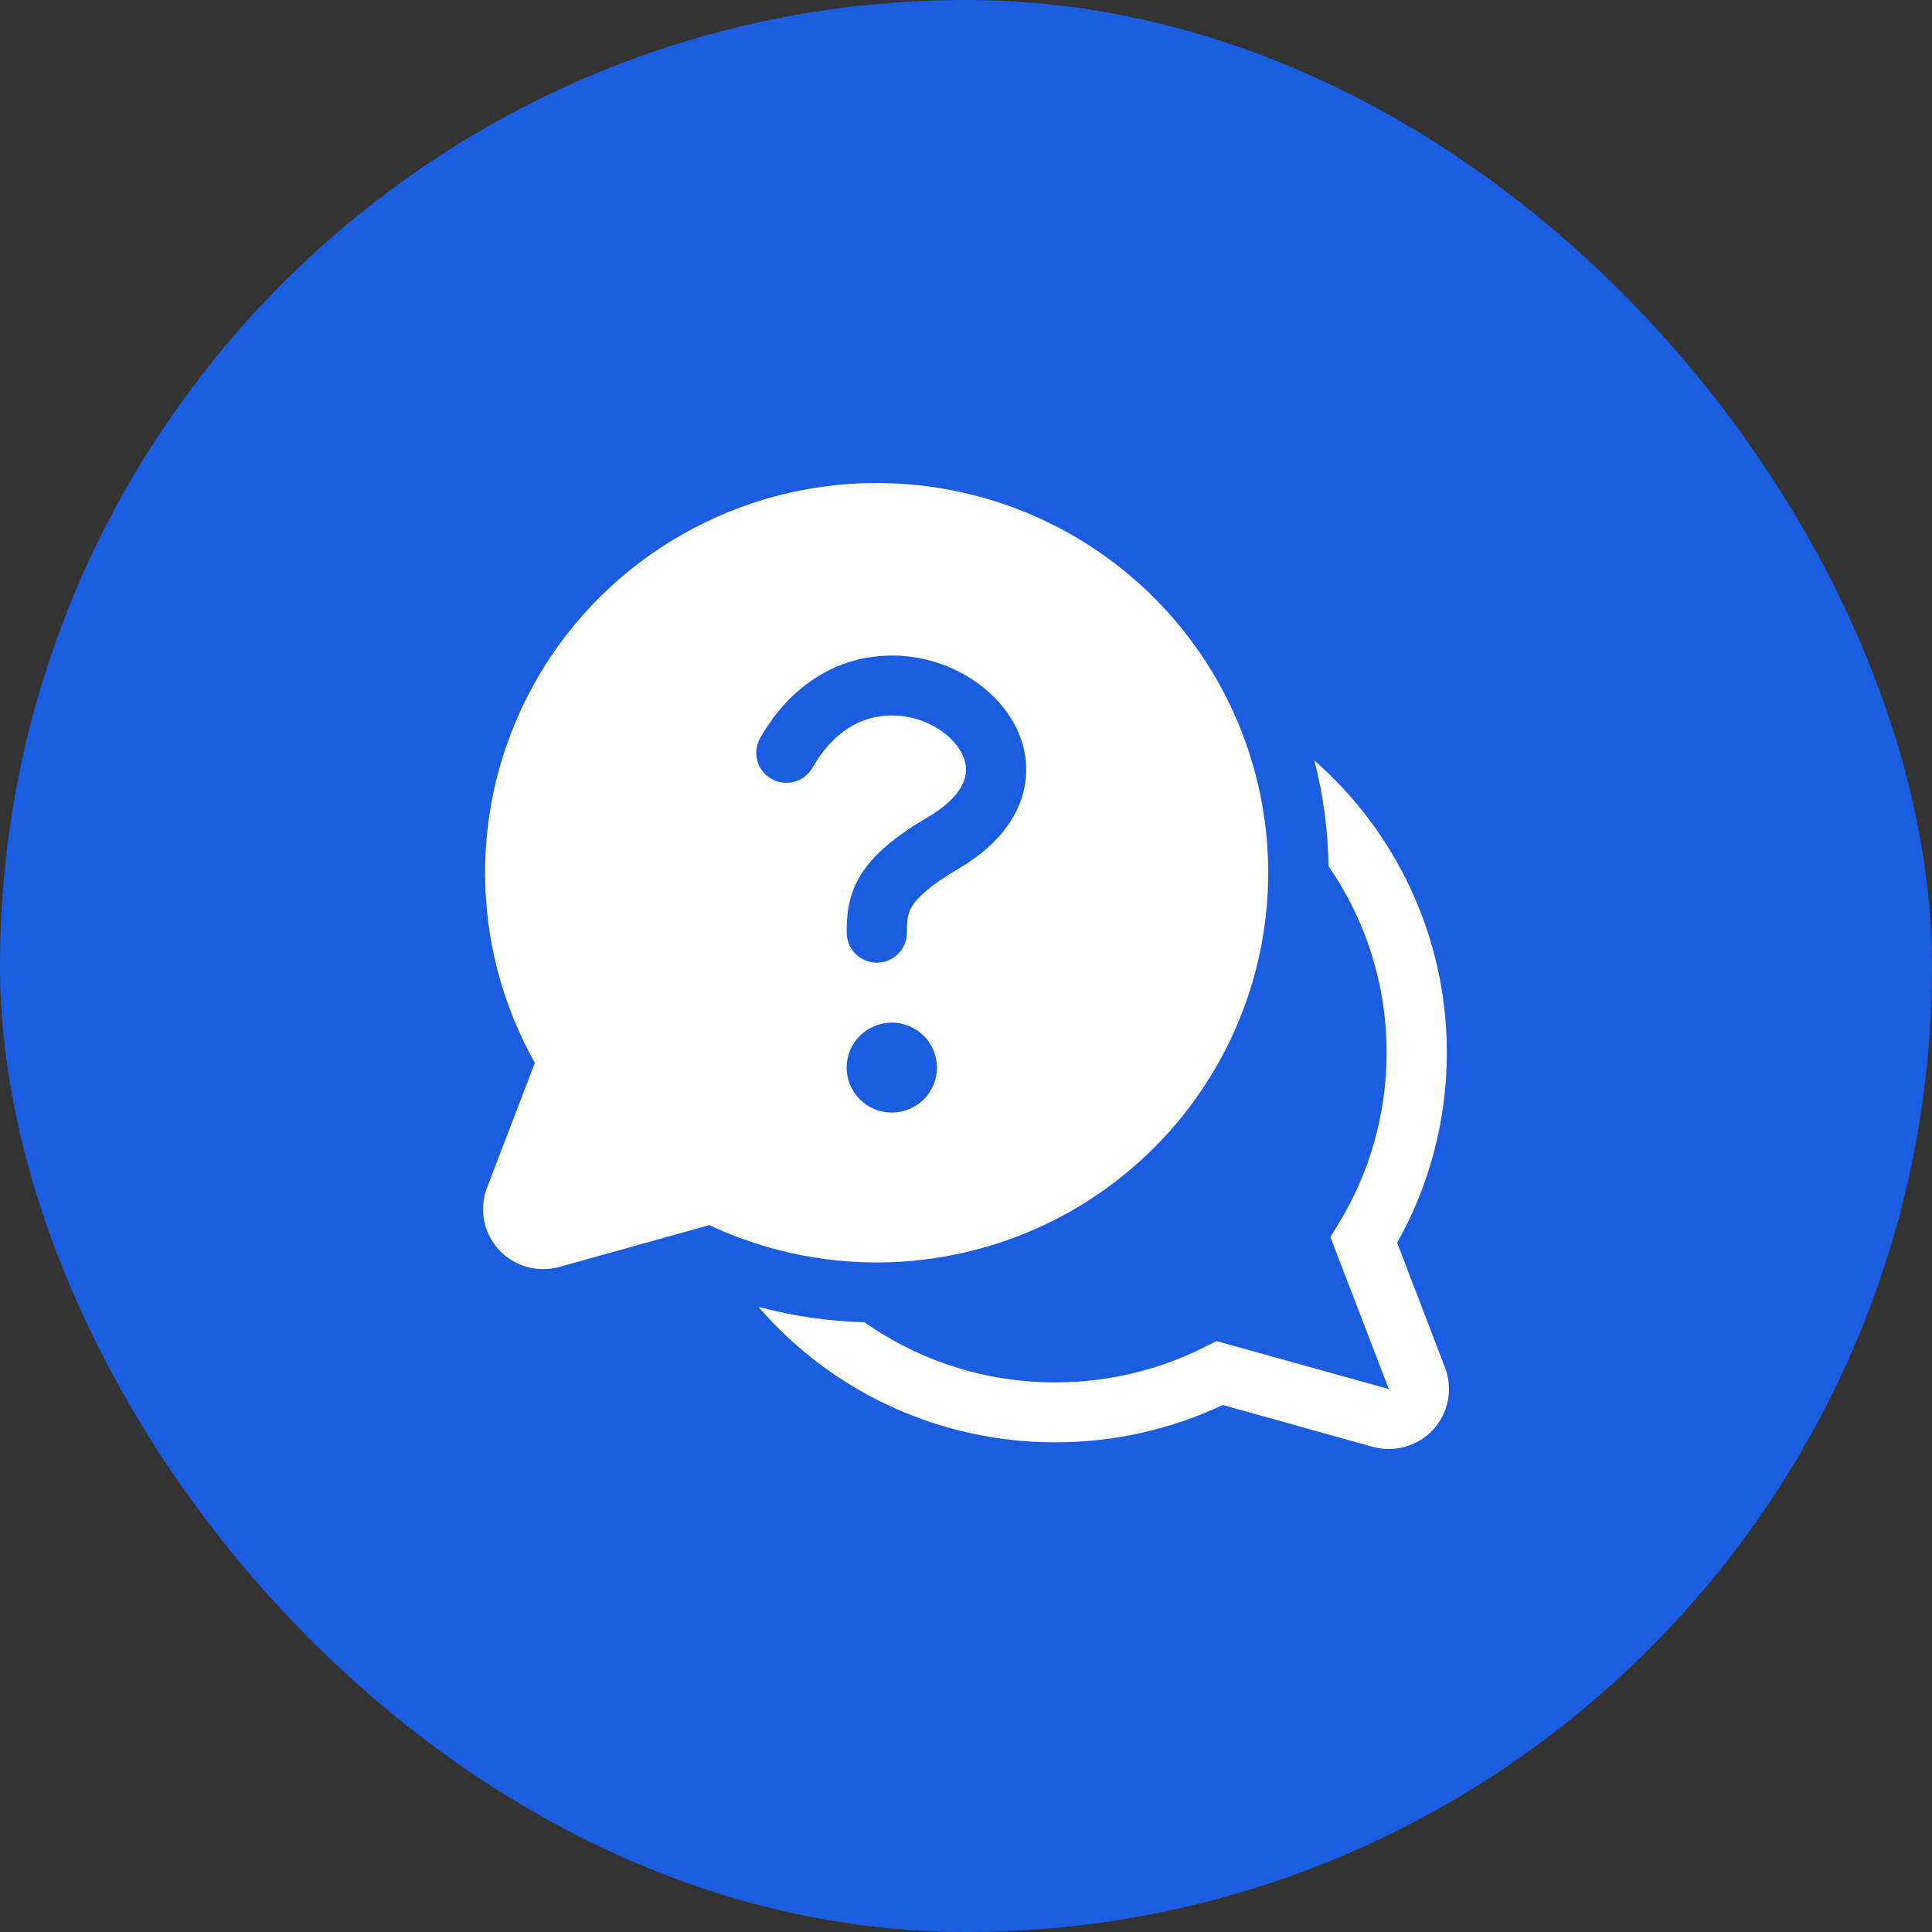 <svg xmlns="http://www.w3.org/2000/svg" width="64" height="64" viewBox="0 0 64 64" fill="none"><rect x="0" y="0" width="64" height="64" fill="#333333" stroke="none"/><rect width="64" height="64" rx="32" fill="#1B5DE0"></rect><path d="M29.045 16C26.783 15.999 24.56 16.587 22.597 17.706C20.633 18.824 18.998 20.434 17.853 22.376C16.708 24.318 16.093 26.524 16.069 28.775C16.046 31.027 16.614 33.245 17.718 35.211L16.132 39.346C15.999 39.69 15.966 40.063 16.035 40.425C16.104 40.786 16.272 41.122 16.521 41.394C16.77 41.666 17.091 41.863 17.446 41.965C17.802 42.066 18.178 42.067 18.534 41.968L23.497 40.583C25.256 41.41 27.178 41.833 29.122 41.82C31.067 41.808 32.983 41.361 34.731 40.512C36.478 39.663 38.011 38.433 39.217 36.915C40.422 35.397 41.269 33.628 41.696 31.74C42.122 29.851 42.116 27.892 41.678 26.006C41.241 24.121 40.383 22.357 39.169 20.846C37.954 19.335 36.414 18.114 34.661 17.276C32.909 16.437 30.99 16.001 29.045 16ZM29.029 23.748C28.315 23.887 27.533 24.348 26.918 25.428C26.853 25.542 26.767 25.642 26.663 25.722C26.56 25.802 26.442 25.861 26.315 25.896C26.189 25.93 26.057 25.94 25.927 25.924C25.797 25.908 25.671 25.866 25.557 25.802C25.443 25.738 25.343 25.651 25.262 25.548C25.182 25.445 25.122 25.328 25.088 25.202C25.053 25.076 25.043 24.945 25.059 24.815C25.076 24.686 25.117 24.561 25.182 24.447C26.062 22.906 27.313 22.058 28.646 21.8C29.887 21.566 31.17 21.824 32.222 22.517C33.188 23.152 33.969 24.191 33.993 25.436C34.019 26.737 33.224 27.911 31.759 28.773C30.766 29.357 30.378 29.755 30.213 30.019C30.073 30.241 30.043 30.444 30.043 30.896C30.043 31.16 29.938 31.413 29.751 31.599C29.564 31.785 29.31 31.89 29.045 31.89C28.781 31.89 28.527 31.785 28.34 31.599C28.153 31.413 28.048 31.16 28.048 30.896C28.048 30.356 28.076 29.685 28.521 28.97C28.94 28.301 29.656 27.705 30.746 27.063C31.813 26.433 32.007 25.836 32.001 25.478C31.993 25.067 31.718 24.564 31.123 24.173C30.507 23.768 29.758 23.616 29.032 23.748H29.029ZM29.542 36.855C29.145 36.855 28.765 36.698 28.484 36.419C28.203 36.139 28.046 35.761 28.046 35.365C28.046 34.97 28.203 34.592 28.484 34.312C28.765 34.033 29.145 33.876 29.542 33.876C29.939 33.876 30.32 34.033 30.601 34.312C30.881 34.592 31.039 34.97 31.039 35.365C31.039 35.761 30.881 36.139 30.601 36.419C30.32 36.698 29.939 36.855 29.542 36.855ZM25.124 43.291C26.34 44.7 27.849 45.832 29.546 46.606C31.244 47.381 33.089 47.781 34.957 47.779C36.938 47.779 38.82 47.336 40.505 46.542L45.466 47.926C45.822 48.026 46.199 48.025 46.554 47.923C46.909 47.822 47.23 47.624 47.479 47.352C47.728 47.08 47.896 46.745 47.965 46.383C48.034 46.022 48.001 45.648 47.868 45.304L46.282 41.169C47.364 39.244 47.931 37.075 47.928 34.869C47.928 31.016 46.232 27.556 43.54 25.19C43.835 26.334 43.992 27.509 44.009 28.69C45.222 30.448 45.933 32.577 45.933 34.869C45.933 36.955 45.346 38.903 44.326 40.561L44.071 40.978L46.007 46.014L40.299 44.425L39.95 44.599C38.453 45.362 36.757 45.793 34.957 45.793C32.693 45.797 30.485 45.1 28.636 43.801C27.449 43.77 26.27 43.599 25.124 43.291Z" fill="white"></path></svg>